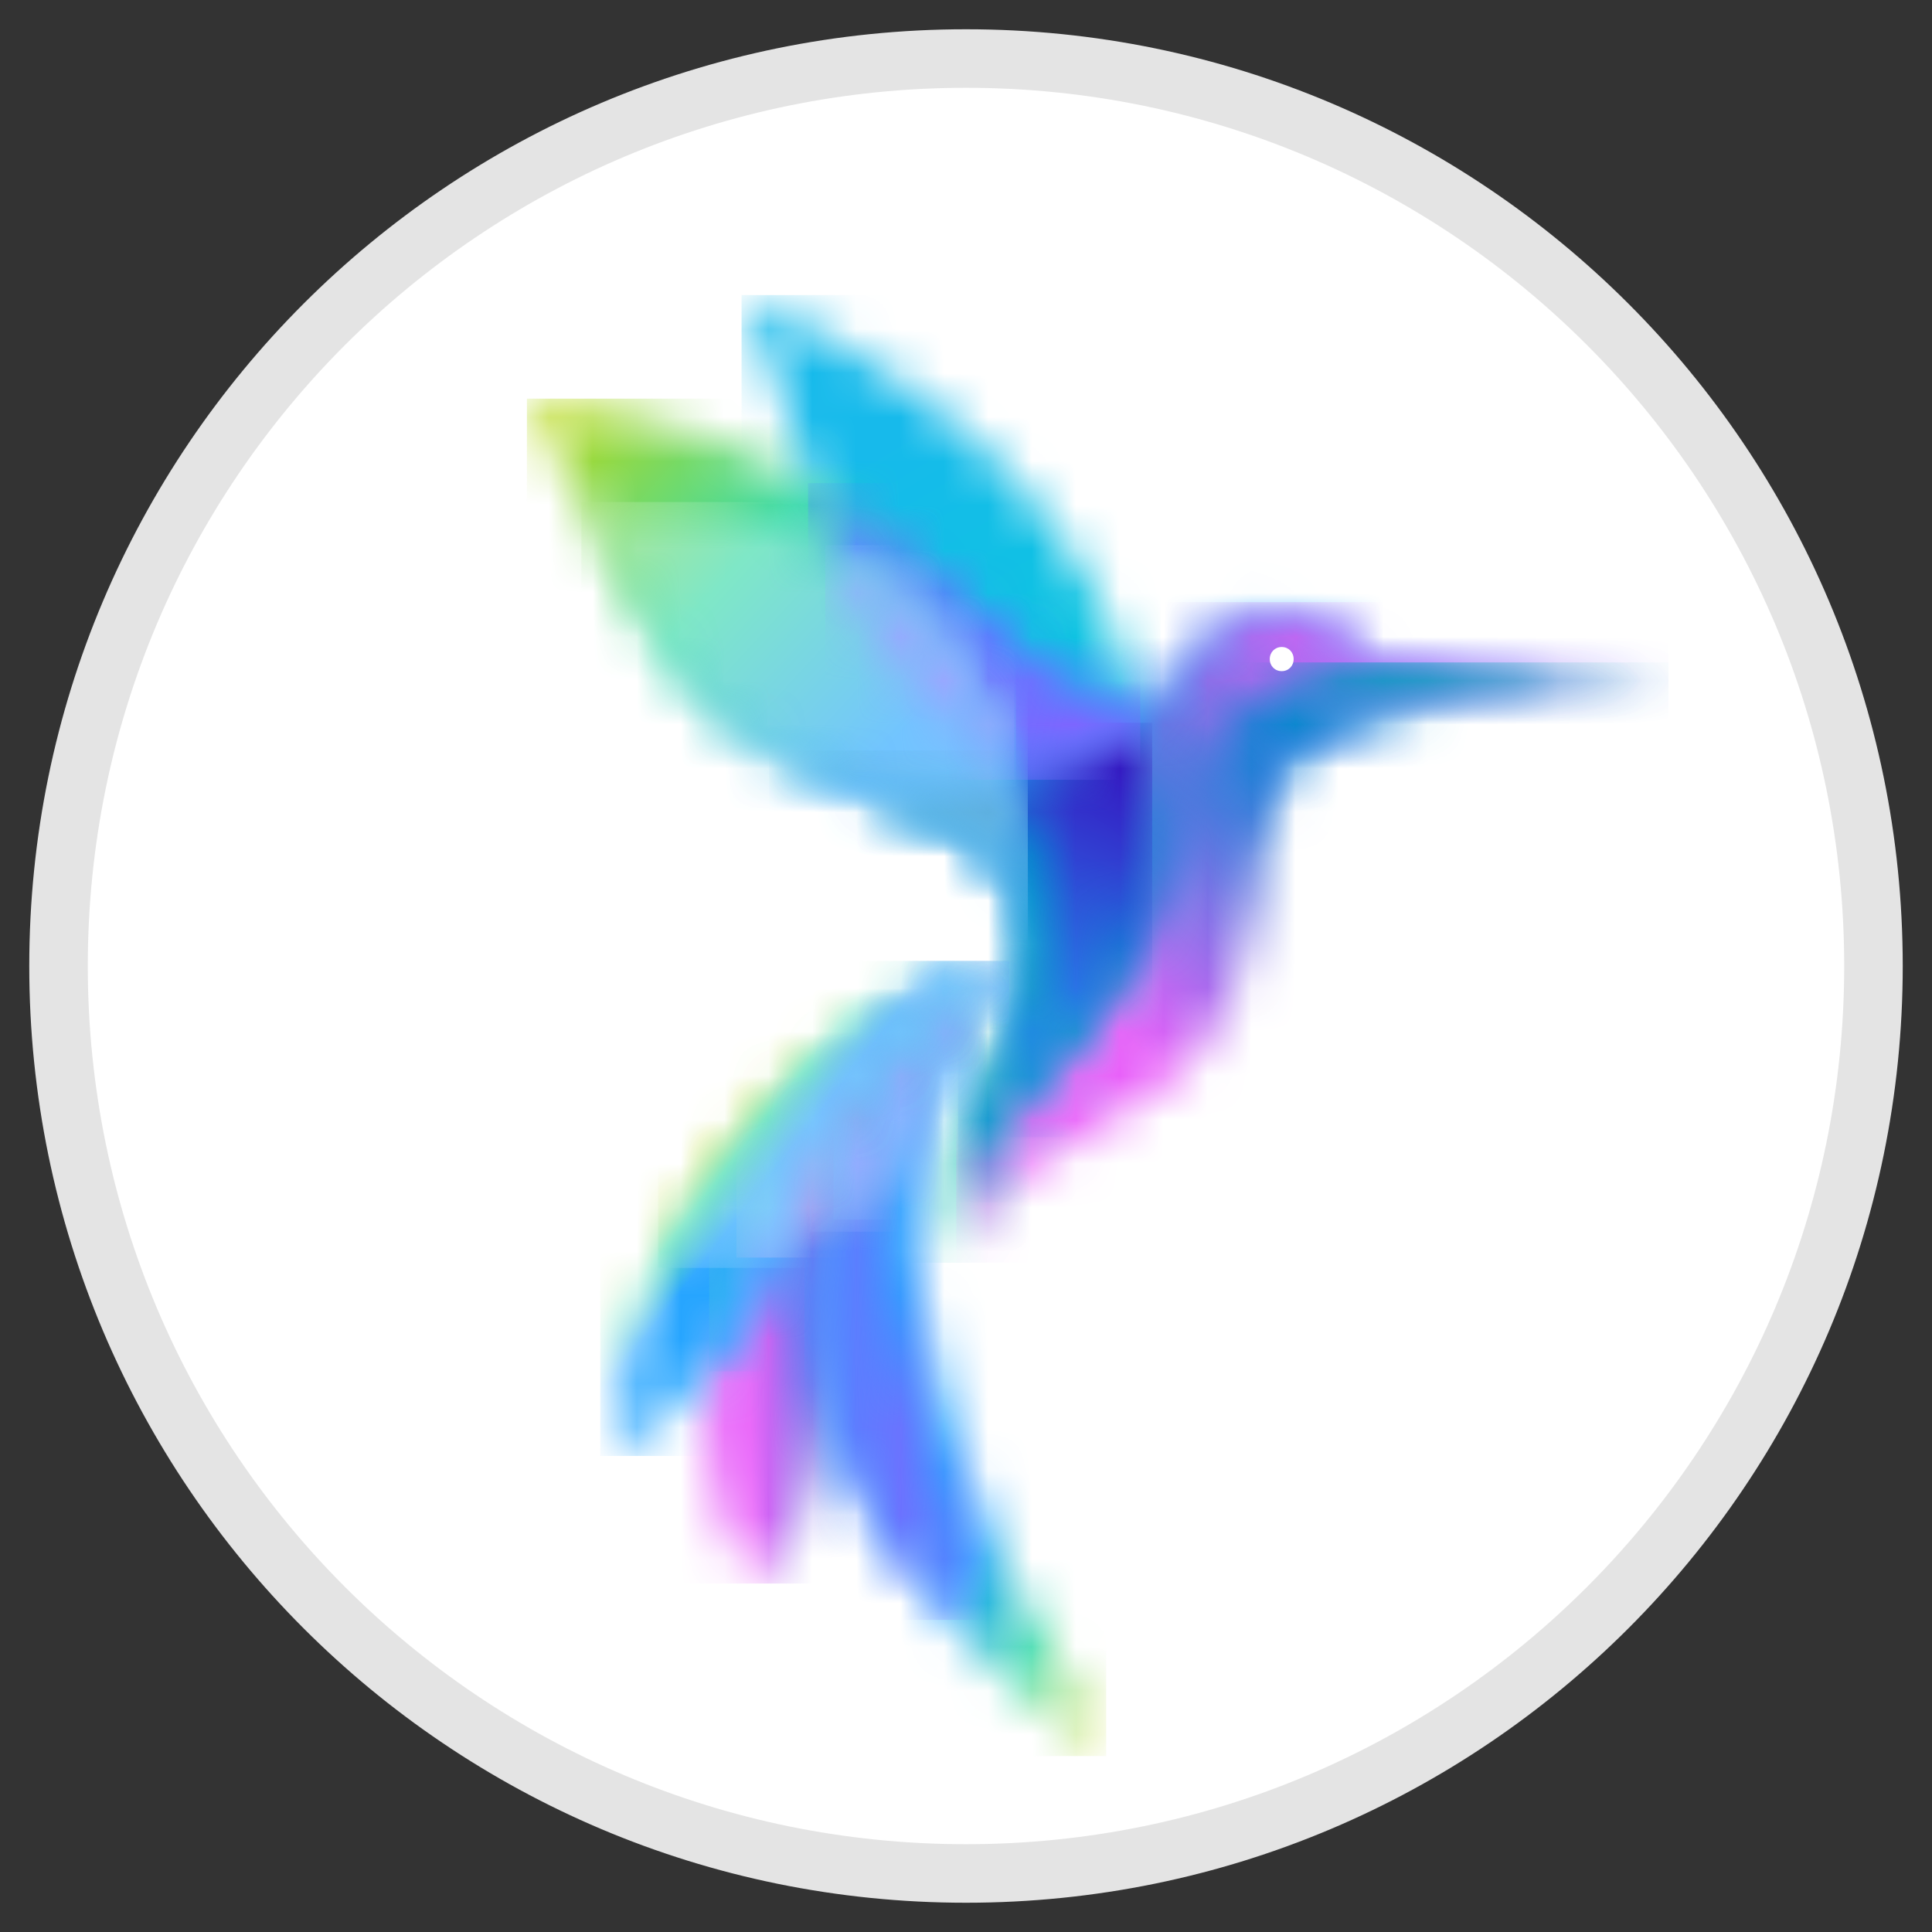 <svg width="44" height="44" viewBox="0 0 44 44" fill="none" xmlns="http://www.w3.org/2000/svg">
<rect x="0" y="0" width="44" height="44" fill="#333333" stroke="none"/>
<path d="M1.333 22C1.333 33.414 10.586 42.667 22 42.667C33.414 42.667 42.667 33.414 42.667 22C42.667 10.586 33.414 1.333 22 1.333C10.586 1.333 1.333 10.586 1.333 22Z" fill="white" stroke="#E4E4E4" stroke-width="1.333"/>
<mask id="mask0_2132_8624" style="mask-type:luminance" maskUnits="userSpaceOnUse" x="16" y="21" width="7" height="16">
<path d="M17.198 36.103C20.613 32.49 17.315 26.951 22.98 21.923C16.345 25.026 14.754 32.647 17.198 36.103Z" fill="white"/>
</mask>
<g mask="url(#mask0_2132_8624)">
<path d="M14.753 21.884H22.98V36.064H14.753V21.884Z" fill="url(#paint0_linear_2132_8624)"/>
</g>
<mask id="mask1_2132_8624" style="mask-type:luminance" maskUnits="userSpaceOnUse" x="16" y="6" width="11" height="20">
<path d="M22.98 25.929C24.377 22.983 24.998 19.251 22.087 16.816C17.625 13.044 19.371 12.023 16.888 6.72C21.311 8.645 25.308 11.866 26.045 16.973C26.433 19.762 25.58 22.747 22.98 25.929Z" fill="white"/>
</mask>
<g mask="url(#mask1_2132_8624)">
<path d="M16.888 6.72H26.433V25.929H16.888V6.72Z" fill="url(#paint1_linear_2132_8624)"/>
</g>
<mask id="mask2_2132_8624" style="mask-type:luminance" maskUnits="userSpaceOnUse" x="12" y="9" width="26" height="17">
<path d="M22.982 25.93C23.525 23.259 23.835 19.645 21.662 18.781C16.23 16.581 16.268 17.681 12 9.079C19.023 9.707 21.391 13.635 23.719 15.246C24.534 15.796 25.387 16.11 26.125 15.914C26.901 15.757 26.978 14.696 28.026 14.185C29.074 13.675 30.432 13.95 31.208 15.049C32.76 15.089 35.864 15.442 37.999 15.953C34.7 15.521 32.256 15.757 30.199 16.66C27.25 17.995 27.056 21.806 22.982 25.93Z" fill="white"/>
</mask>
<g mask="url(#mask2_2132_8624)">
<path d="M12 9.079H37.999V25.891H12V9.079Z" fill="url(#paint2_linear_2132_8624)"/>
</g>
<mask id="mask3_2132_8624" style="mask-type:luminance" maskUnits="userSpaceOnUse" x="17" y="13" width="21" height="16">
<path d="M21.662 18.74C19.721 17.955 18.48 17.601 17.51 17.09C17.587 17.13 24.262 19.526 26.784 15.441C27.094 15.048 27.366 14.498 28.026 14.184C29.073 13.673 30.431 13.948 31.207 15.048C32.76 15.087 35.864 15.441 37.998 15.951C34.739 15.637 32.255 15.676 30.199 16.501C28.064 17.366 27.832 20.272 25.542 23.297C24.417 24.79 22.05 26.282 21.933 28.757C21.041 26.361 22.127 24.907 22.826 23.493C23.641 21.883 23.485 19.487 21.662 18.74Z" fill="white"/>
</mask>
<g mask="url(#mask3_2132_8624)">
<path d="M17.51 13.713H37.998V28.758H17.51V13.713Z" fill="url(#paint3_linear_2132_8624)"/>
</g>
<mask id="mask4_2132_8624" style="mask-type:luminance" maskUnits="userSpaceOnUse" x="21" y="15" width="17" height="14">
<path d="M31.209 15.086C32.761 15.086 35.866 15.44 38 15.951C34.74 15.636 32.257 15.833 30.2 16.658C28.377 17.404 29.153 20.154 27.989 22.864C26.553 26.085 22.129 25.967 21.974 28.756C21.819 24.867 25.583 25.025 26.592 19.879C27.018 17.64 28.377 15.243 31.209 15.086Z" fill="white"/>
</mask>
<g mask="url(#mask4_2132_8624)">
<path d="M21.778 15.086H37.998V28.756H21.778V15.086Z" fill="url(#paint4_linear_2132_8624)"/>
</g>
<mask id="mask5_2132_8624" style="mask-type:luminance" maskUnits="userSpaceOnUse" x="21" y="16" width="6" height="12">
<path d="M24.145 20.9C24.067 19.761 23.756 18.701 23.019 17.758C24.106 17.601 25.154 17.208 25.968 16.461C26.007 16.619 26.046 16.776 26.046 16.972C26.24 18.425 26.124 19.957 25.58 21.489C24.843 23.571 22.321 25.143 21.971 27.382C21.816 24.789 24.261 23.139 24.145 20.9Z" fill="white"/>
</mask>
<g mask="url(#mask5_2132_8624)">
<path d="M21.817 16.461H26.241V27.382H21.817V16.461Z" fill="url(#paint5_linear_2132_8624)"/>
</g>
<mask id="mask6_2132_8624" style="mask-type:luminance" maskUnits="userSpaceOnUse" x="18" y="11" width="8" height="7">
<path d="M23.021 17.759C22.749 17.445 22.478 17.131 22.129 16.817C19.218 14.381 18.947 13.085 18.403 11.003C20.887 12.417 22.323 14.263 23.72 15.245C24.418 15.756 25.194 16.031 25.854 15.952C25.892 16.11 25.931 16.267 25.97 16.463C25.116 17.209 24.069 17.602 23.021 17.759Z" fill="white"/>
</mask>
<g mask="url(#mask6_2132_8624)">
<path d="M18.403 11.003H25.97V17.759H18.403V11.003Z" fill="url(#paint6_linear_2132_8624)"/>
</g>
<mask id="mask7_2132_8624" style="mask-type:luminance" maskUnits="userSpaceOnUse" x="18" y="21" width="8" height="19">
<path d="M22.981 21.884C18.286 26.834 22.322 35.2 25.193 39.993C21.584 37.518 18.558 33.983 18.791 29.308C18.868 26.794 20.11 24.28 22.981 21.884Z" fill="white"/>
</mask>
<g mask="url(#mask7_2132_8624)">
<path d="M18.324 21.884H25.193V39.993H18.324V21.884Z" fill="url(#paint7_linear_2132_8624)"/>
</g>
<mask id="mask8_2132_8624" style="mask-type:luminance" maskUnits="userSpaceOnUse" x="18" y="21" width="5" height="16">
<path d="M21.625 36.89C21.702 35.436 21.469 33.904 20.965 32.254C19.762 28.483 19.258 25.655 22.983 21.884C17.123 25.93 16.891 31.822 21.625 36.89Z" fill="white"/>
</mask>
<g mask="url(#mask8_2132_8624)">
<path d="M16.891 21.884H22.983V36.89H16.891V21.884Z" fill="url(#paint8_linear_2132_8624)"/>
</g>
<mask id="mask9_2132_8624" style="mask-type:luminance" maskUnits="userSpaceOnUse" x="14" y="21" width="9" height="13">
<path d="M14.213 33.158C15.882 31.547 17.317 30.448 17.705 28.405C18.171 26.048 19.413 24.28 22.983 21.884C16.425 23.73 13.67 30.251 14.213 33.158Z" fill="white"/>
</mask>
<g mask="url(#mask9_2132_8624)">
<path d="M13.67 21.884H22.983V33.158H13.67V21.884Z" fill="url(#paint9_linear_2132_8624)"/>
</g>
<mask id="mask10_2132_8624" style="mask-type:luminance" maskUnits="userSpaceOnUse" x="16" y="21" width="7" height="11">
<path d="M16.15 31.233C16.926 30.408 17.47 29.544 17.703 28.405C18.168 26.048 19.41 24.28 22.98 21.884C18.711 23.927 16.5 27.816 16.15 31.233Z" fill="white"/>
</mask>
<g mask="url(#mask10_2132_8624)">
<path d="M16.15 21.884H22.98V31.233H16.15V21.884Z" fill="url(#paint10_linear_2132_8624)"/>
</g>
<path fill-rule="evenodd" clip-rule="evenodd" d="M29.19 15.285C29.345 15.285 29.462 15.167 29.462 15.01C29.462 14.853 29.345 14.735 29.19 14.735C29.035 14.735 28.918 14.853 28.918 15.01C28.918 15.167 29.035 15.285 29.19 15.285Z" fill="white"/>
<mask id="mask11_2132_8624" style="mask-type:luminance" maskUnits="userSpaceOnUse" x="16" y="21" width="7" height="8">
<path d="M19.605 27.422C20.071 25.615 20.924 23.73 22.981 21.923C19.76 23.455 17.704 26.008 16.772 28.679C17.781 28.404 18.751 27.972 19.605 27.422Z" fill="white"/>
</mask>
<g mask="url(#mask11_2132_8624)">
<path d="M16.772 21.884H22.981V28.64H16.772V21.884Z" fill="url(#paint11_linear_2132_8624)"/>
</g>
<mask id="mask12_2132_8624" style="mask-type:luminance" maskUnits="userSpaceOnUse" x="18" y="12" width="6" height="6">
<path d="M23.139 17.916C22.867 17.523 22.518 17.17 22.13 16.816C19.918 14.97 19.219 13.792 18.793 12.417C20.888 13.517 22.518 15.52 23.139 17.916Z" fill="white"/>
</mask>
<g mask="url(#mask12_2132_8624)">
<path d="M18.793 12.417H23.139V17.916H18.793V12.417Z" fill="url(#paint12_linear_2132_8624)"/>
</g>
<mask id="mask13_2132_8624" style="mask-type:luminance" maskUnits="userSpaceOnUse" x="13" y="11" width="11" height="11">
<path d="M23.329 21.411C23.174 20.193 22.709 19.172 21.661 18.779C16.81 16.854 16.306 17.522 13.24 11.591C13.745 11.512 14.249 11.433 14.793 11.433C19.565 11.433 23.407 15.361 23.407 20.154C23.407 20.586 23.368 20.979 23.329 21.411Z" fill="white"/>
</mask>
<g mask="url(#mask13_2132_8624)">
<path d="M13.24 11.433H23.407V21.411H13.24V11.433Z" fill="url(#paint13_linear_2132_8624)"/>
</g>
<mask id="mask14_2132_8624" style="mask-type:luminance" maskUnits="userSpaceOnUse" x="17" y="17" width="7" height="5">
<path d="M21.662 18.739C19.721 17.954 18.48 17.6 17.51 17.09C17.587 17.129 20.42 18.15 23.059 17.718C23.291 18.504 23.408 19.289 23.408 20.114C23.408 20.586 23.369 21.057 23.291 21.528C23.33 20.389 22.826 19.211 21.662 18.739Z" fill="white"/>
</mask>
<g mask="url(#mask14_2132_8624)">
<path d="M17.51 17.09H23.408V21.528H17.51V17.09Z" fill="url(#paint14_linear_2132_8624)"/>
</g>
<mask id="mask15_2132_8624" style="mask-type:luminance" maskUnits="userSpaceOnUse" x="23" y="17" width="1" height="1">
<path d="M23.138 17.915C23.099 17.876 23.061 17.797 23.022 17.758H23.099L23.138 17.915Z" fill="white"/>
</mask>
<g mask="url(#mask15_2132_8624)">
<path d="M23.022 17.758H23.138V17.915H23.022V17.758Z" fill="url(#paint15_linear_2132_8624)"/>
</g>
<mask id="mask16_2132_8624" style="mask-type:luminance" maskUnits="userSpaceOnUse" x="18" y="12" width="6" height="6">
<path d="M23.022 17.759C22.751 17.445 22.479 17.131 22.13 16.816C19.918 14.97 19.219 13.792 18.793 12.417C20.849 13.517 22.44 15.441 23.1 17.759H23.022Z" fill="white"/>
</mask>
<g mask="url(#mask16_2132_8624)">
<path d="M18.793 12.417H23.1V17.759H18.793V12.417Z" fill="url(#paint16_linear_2132_8624)"/>
</g>
<mask id="mask17_2132_8624" style="mask-type:luminance" maskUnits="userSpaceOnUse" x="19" y="21" width="4" height="7">
<path d="M22.98 21.884L22.941 21.923L22.902 21.963C21.777 23.22 21.156 24.673 20.962 26.244C20.38 26.834 19.72 27.344 19.022 27.737C19.448 25.773 20.69 23.809 22.98 21.884Z" fill="white"/>
</mask>
<g mask="url(#mask17_2132_8624)">
<path d="M18.982 21.884H22.979V27.776H18.982V21.884Z" fill="url(#paint17_linear_2132_8624)"/>
</g>
<mask id="mask18_2132_8624" style="mask-type:luminance" maskUnits="userSpaceOnUse" x="18" y="21" width="5" height="8">
<path d="M20.111 27.029C20.305 25.419 21.12 23.769 22.982 21.923C20.421 23.691 18.908 25.812 18.442 28.09C19.063 27.776 19.606 27.422 20.111 27.029Z" fill="white"/>
</mask>
<g mask="url(#mask18_2132_8624)">
<path d="M18.442 21.884H22.982V28.051H18.442V21.884Z" fill="url(#paint18_linear_2132_8624)"/>
</g>
<mask id="mask19_2132_8624" style="mask-type:luminance" maskUnits="userSpaceOnUse" x="14" y="21" width="9" height="8">
<path d="M17.705 28.366C18.171 26.009 19.413 24.28 22.983 21.884C18.831 23.023 16.231 26.048 14.989 28.876C15.92 28.876 16.852 28.68 17.705 28.366Z" fill="white"/>
</mask>
<g mask="url(#mask19_2132_8624)">
<path d="M14.989 21.884H22.983V28.876H14.989V21.884Z" fill="url(#paint19_linear_2132_8624)"/>
</g>
<mask id="mask20_2132_8624" style="mask-type:luminance" maskUnits="userSpaceOnUse" x="16" y="21" width="7" height="8">
<path d="M17.704 28.366C18.169 26.009 19.411 24.28 22.981 21.884C19.76 23.416 17.704 25.969 16.772 28.64C17.083 28.562 17.393 28.483 17.704 28.366Z" fill="white"/>
</mask>
<g mask="url(#mask20_2132_8624)">
<path d="M16.772 21.884H22.981V28.64H16.772V21.884Z" fill="url(#paint20_linear_2132_8624)"/>
</g>
<defs>
<linearGradient id="paint0_linear_2132_8624" x1="16.987" y1="29.051" x2="22.678" y2="28.897" gradientUnits="userSpaceOnUse">
<stop stop-color="#E860F9"/>
<stop offset="0.56" stop-color="#0884D1"/>
<stop offset="1" stop-color="#0CBAB1"/>
</linearGradient>
<linearGradient id="paint1_linear_2132_8624" x1="18.543" y1="10.995" x2="21.408" y2="15.768" gradientUnits="userSpaceOnUse">
<stop stop-color="#16BAEB"/>
<stop offset="1" stop-color="#0FC3E2"/>
</linearGradient>
<linearGradient id="paint2_linear_2132_8624" x1="14.484" y1="7.552" x2="22.323" y2="14.794" gradientUnits="userSpaceOnUse">
<stop stop-color="#B5D91E"/>
<stop offset="0.5" stop-color="#3BDAA9"/>
<stop offset="1" stop-color="#26A5FF"/>
</linearGradient>
<linearGradient id="paint3_linear_2132_8624" x1="32.428" y1="14.833" x2="23.242" y2="27.108" gradientUnits="userSpaceOnUse">
<stop stop-color="#E860F9"/>
<stop offset="0.56" stop-color="#0884D1"/>
<stop offset="1" stop-color="#0CBAB1"/>
</linearGradient>
<linearGradient id="paint4_linear_2132_8624" x1="27.327" y1="25.058" x2="35.868" y2="14.787" gradientUnits="userSpaceOnUse">
<stop stop-color="#E860F9"/>
<stop offset="0.56" stop-color="#0884D1"/>
<stop offset="1" stop-color="#0CBAB1"/>
</linearGradient>
<linearGradient id="paint5_linear_2132_8624" x1="26.031" y1="17.199" x2="23.464" y2="23.125" gradientUnits="userSpaceOnUse">
<stop stop-color="#3512BE"/>
<stop offset="1" stop-color="#2A81EF"/>
</linearGradient>
<linearGradient id="paint6_linear_2132_8624" x1="19.07" y1="13.599" x2="24.623" y2="14.963" gradientUnits="userSpaceOnUse">
<stop stop-color="#5086FF"/>
<stop offset="1" stop-color="#7C66FF"/>
</linearGradient>
<linearGradient id="paint7_linear_2132_8624" x1="27.807" y1="34.099" x2="23.787" y2="32.07" gradientUnits="userSpaceOnUse">
<stop stop-color="#B5D91E"/>
<stop offset="0.5" stop-color="#3BDAA9"/>
<stop offset="1" stop-color="#26A5FF"/>
</linearGradient>
<linearGradient id="paint8_linear_2132_8624" x1="18.602" y1="29.296" x2="22.166" y2="29.572" gradientUnits="userSpaceOnUse">
<stop stop-color="#5086FF"/>
<stop offset="1" stop-color="#7C66FF"/>
</linearGradient>
<linearGradient id="paint9_linear_2132_8624" x1="16.075" y1="25.744" x2="17.498" y2="26.85" gradientUnits="userSpaceOnUse">
<stop stop-color="#B5D91E"/>
<stop offset="0.5" stop-color="#3BDAA9"/>
<stop offset="1" stop-color="#26A5FF"/>
</linearGradient>
<linearGradient id="paint10_linear_2132_8624" x1="15.241" y1="24.642" x2="18.443" y2="26.038" gradientUnits="userSpaceOnUse">
<stop stop-color="#BCDD35"/>
<stop offset="0.5" stop-color="#4FDEB2"/>
<stop offset="1" stop-color="#3CAEFF"/>
</linearGradient>
<linearGradient id="paint11_linear_2132_8624" x1="16.888" y1="25.363" x2="22.579" y2="25.208" gradientUnits="userSpaceOnUse">
<stop stop-color="#F097FB"/>
<stop offset="0.56" stop-color="#5DAEE1"/>
<stop offset="1" stop-color="#60D2CC"/>
</linearGradient>
<linearGradient id="paint12_linear_2132_8624" x1="18.52" y1="11.012" x2="21.385" y2="15.784" gradientUnits="userSpaceOnUse">
<stop stop-color="#66D2F2"/>
<stop offset="1" stop-color="#62D7EC"/>
</linearGradient>
<linearGradient id="paint13_linear_2132_8624" x1="11.91" y1="10.333" x2="19.75" y2="17.576" gradientUnits="userSpaceOnUse">
<stop stop-color="#CEE66B"/>
<stop offset="0.5" stop-color="#7FE7C7"/>
<stop offset="1" stop-color="#72C4FF"/>
</linearGradient>
<linearGradient id="paint14_linear_2132_8624" x1="26.82" y1="10.635" x2="17.634" y2="22.91" gradientUnits="userSpaceOnUse">
<stop stop-color="#F097FB"/>
<stop offset="0.56" stop-color="#5DAEE1"/>
<stop offset="1" stop-color="#60D2CC"/>
</linearGradient>
<linearGradient id="paint15_linear_2132_8624" x1="23.753" y1="16.211" x2="21.186" y2="22.137" gradientUnits="userSpaceOnUse">
<stop stop-color="#7A63D5"/>
<stop offset="1" stop-color="#73ACF4"/>
</linearGradient>
<linearGradient id="paint16_linear_2132_8624" x1="18.837" y1="14.553" x2="24.389" y2="15.918" gradientUnits="userSpaceOnUse">
<stop stop-color="#8DB0FF"/>
<stop offset="1" stop-color="#AA9AFF"/>
</linearGradient>
<linearGradient id="paint17_linear_2132_8624" x1="30.095" y1="29.561" x2="26.075" y2="27.533" gradientUnits="userSpaceOnUse">
<stop stop-color="#CEE66B"/>
<stop offset="0.5" stop-color="#7FE7C7"/>
<stop offset="1" stop-color="#72C4FF"/>
</linearGradient>
<linearGradient id="paint18_linear_2132_8624" x1="18.946" y1="24.841" x2="22.51" y2="25.117" gradientUnits="userSpaceOnUse">
<stop stop-color="#8DB0FF"/>
<stop offset="1" stop-color="#AA9AFF"/>
</linearGradient>
<linearGradient id="paint19_linear_2132_8624" x1="17.352" y1="24.1" x2="18.776" y2="25.206" gradientUnits="userSpaceOnUse">
<stop stop-color="#CEE66B"/>
<stop offset="0.5" stop-color="#7FE7C7"/>
<stop offset="1" stop-color="#72C4FF"/>
</linearGradient>
<linearGradient id="paint20_linear_2132_8624" x1="15.764" y1="23.445" x2="18.966" y2="24.842" gradientUnits="userSpaceOnUse">
<stop stop-color="#D3E97A"/>
<stop offset="0.5" stop-color="#8CE9CD"/>
<stop offset="1" stop-color="#80CAFF"/>
</linearGradient>
</defs>
</svg>
